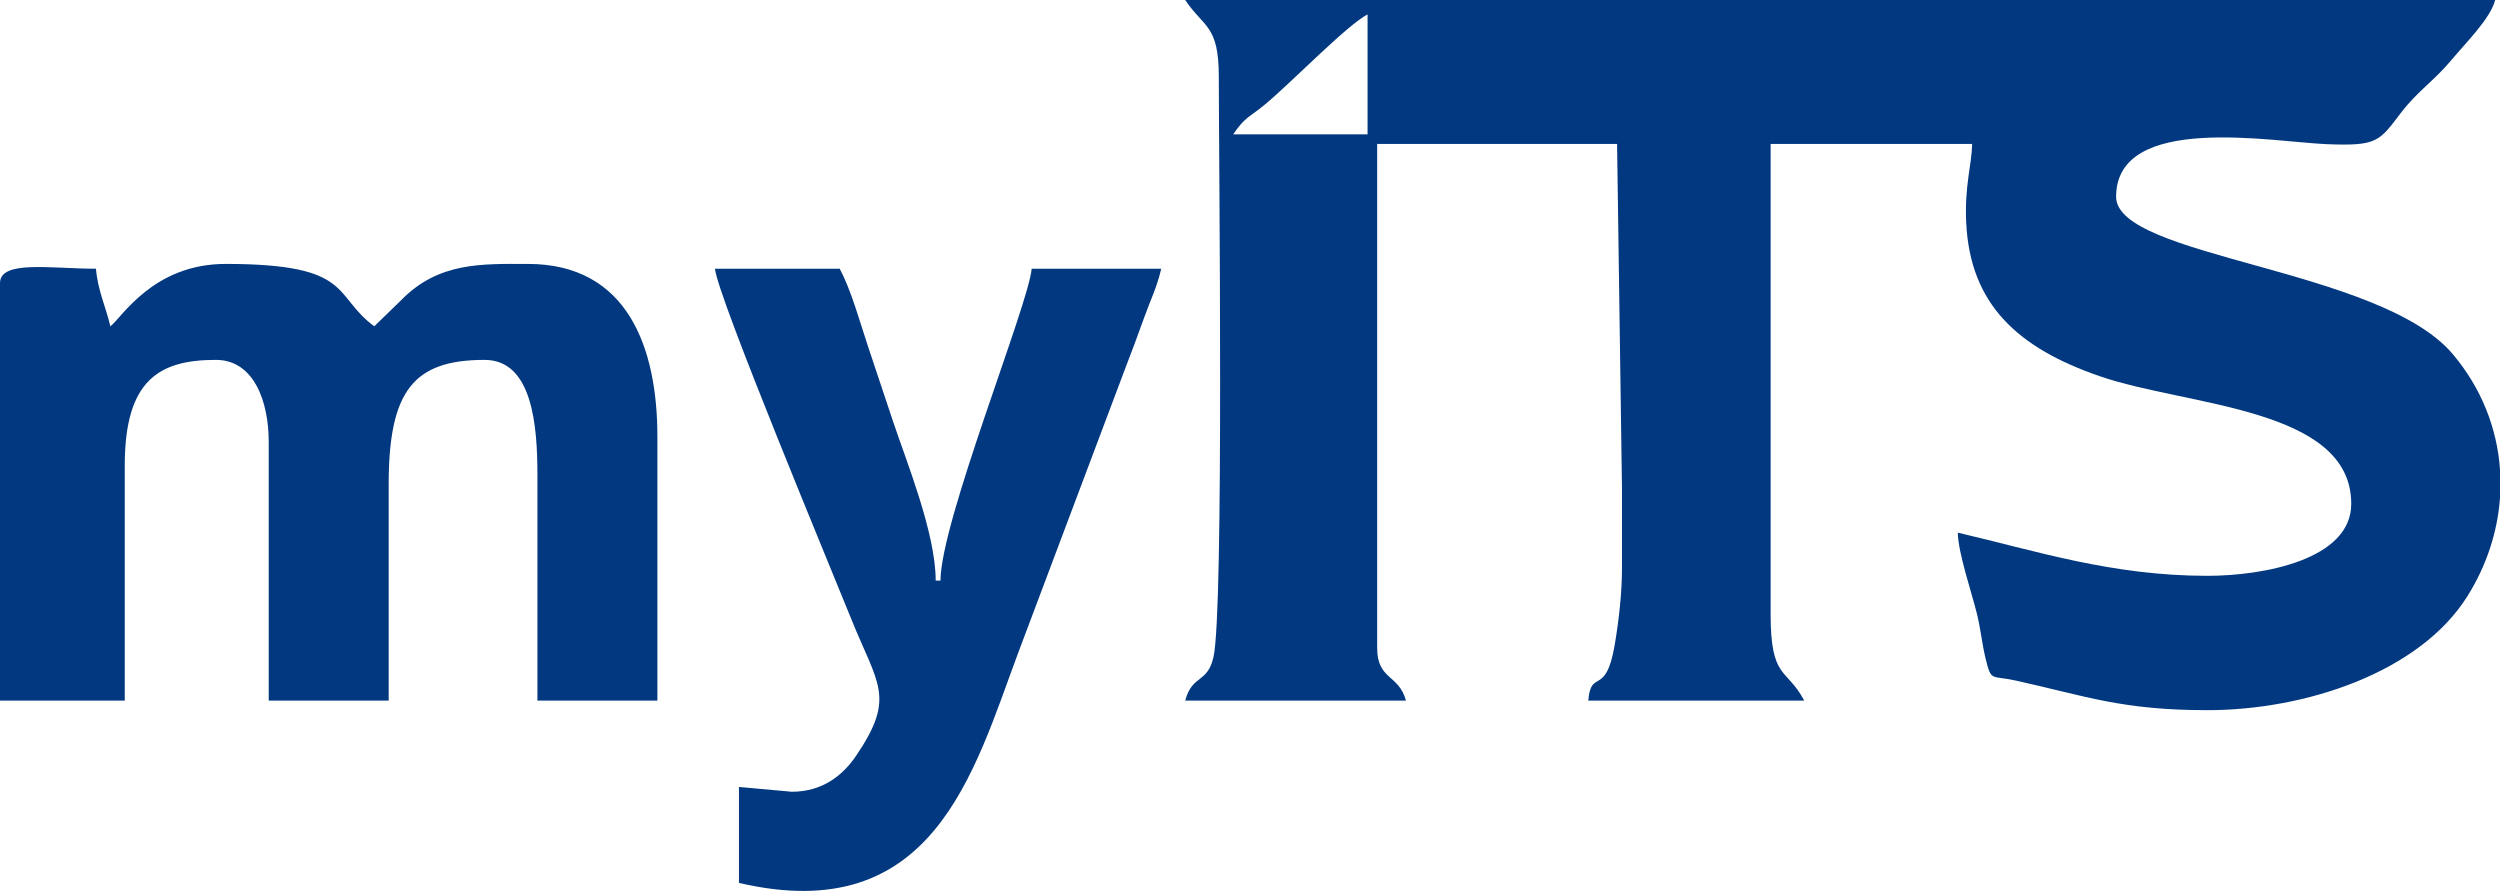 <svg id="logo-myits-blue" xmlns="http://www.w3.org/2000/svg" width="3030.496" height="1080" viewBox="0 0 3030.496 1080">
  <path id="Path_432" data-name="Path 432" d="M18462.875,4709.922V4855.34h-162.867c14.428-21.544,19.893-20.615,38.994-36.624C18372.385,4790.741,18437.277,4723.467,18462.875,4709.922Zm1372.736,551.486v34.449c-2.891,41-16.076,81.864-39.416,119.188-57.771,92.39-196.072,138.3-315.4,138.3-103.279,0-146.574-16.887-231.756-35.813-30.7-6.822-29.914,1.964-37.039-26.94-3.926-15.919-6.084-36.219-10.336-53.65-6.316-25.906-22.773-73.488-23.338-98.814,94.27,21.963,186.525,52.352,302.469,52.352,69.311,0,174.5-20.048,174.5-87.25,0-117.032-199.105-118.183-304.828-154.692-98.553-34.034-157.234-86.328-161.936-186.456-2.076-44.2,6.68-69.691,7.244-95.1h-244.3v570.035c0,79.909,19.434,64.476,40.717,104.7h-261.752c3.3-39.615,21.129-3.958,31.924-66.961,5.076-29.626,9.063-64,8.93-95.708-.168-39.664.164-53.463,0-93.129l-5.953-418.939h-290.834v610.753c0,39.3,26.35,31.959,34.9,63.983h-267.568c8.523-31.918,27.063-20.373,34.3-52.948,12.811-57.645,6.416-603.508,6.416-703.222,0-63.211-18.01-59.153-40.719-93.067h1587.957c-6.113,22.891-34.547,50.557-54.066,73.9-19.984,23.9-40.582,37.16-59.8,62.351-26.967,35.347-28.777,40.877-89.824,38.522-64.887-2.5-255.828-38.539-255.828,63.71,0,73.865,320.055,86.122,408.211,190.909C19813.135,5163.053,19832.072,5211.624,19835.611,5261.409Z" transform="translate(-16805.115 -4692.473)" fill="#013880" fill-rule="evenodd"/>
  <path id="Path_433" data-name="Path 433" d="M3589.274,8060.372c-5.453-23.405-15.241-43.27-17.449-69.8-55.076,0-116.335-10.826-116.335,17.452v506.05h151.235V8229.055c0-103.93,42.017-127.967,110.516-127.967,46.469,0,63.984,51.365,63.984,98.883v314.1h145.417V8252.321c0-113.916,30.206-151.233,116.334-151.233,57.952,0,63.983,79.736,63.983,139.6v273.384h145.417V8194.156c0-107.3-35.658-209.4-157.05-209.4-55.678,0-108.249-2.522-153.682,44.086l-32.452,31.53c-51.01-37.373-24.287-75.616-180.317-75.616-88.159,0-126.225,65.814-139.6,75.616Z" transform="translate(-3455.49 -7664.837)" fill="#013880" fill-rule="evenodd"/>
  <path id="Path_434" data-name="Path 434" d="M12468.256,8678.869l-63.982-5.816v116.334c235.209,54.8,284.293-133.372,338.247-278.322l130.429-346.539c8.812-23,13.984-36.6,22.1-59.333,8.465-23.706,15.6-36.771,21.091-60.343h-157.05c-3.6,43.221-110.516,306.861-110.516,378.086h-5.818c0-57.661-35.9-145.535-51.609-192.691-10.6-31.814-19.965-59.772-30.564-91.586-9.833-29.51-20.112-67.26-34.16-93.809H12375.19c2.731,32.84,143.386,370.1,164.538,422.949,32.555,81.338,55.2,95.583,6.762,167.152C12530.26,8658.929,12505.684,8678.869,12468.256,8678.869Z" transform="translate(-11508.503 -7719.114)" fill="#013880" fill-rule="evenodd"/>
</svg>
